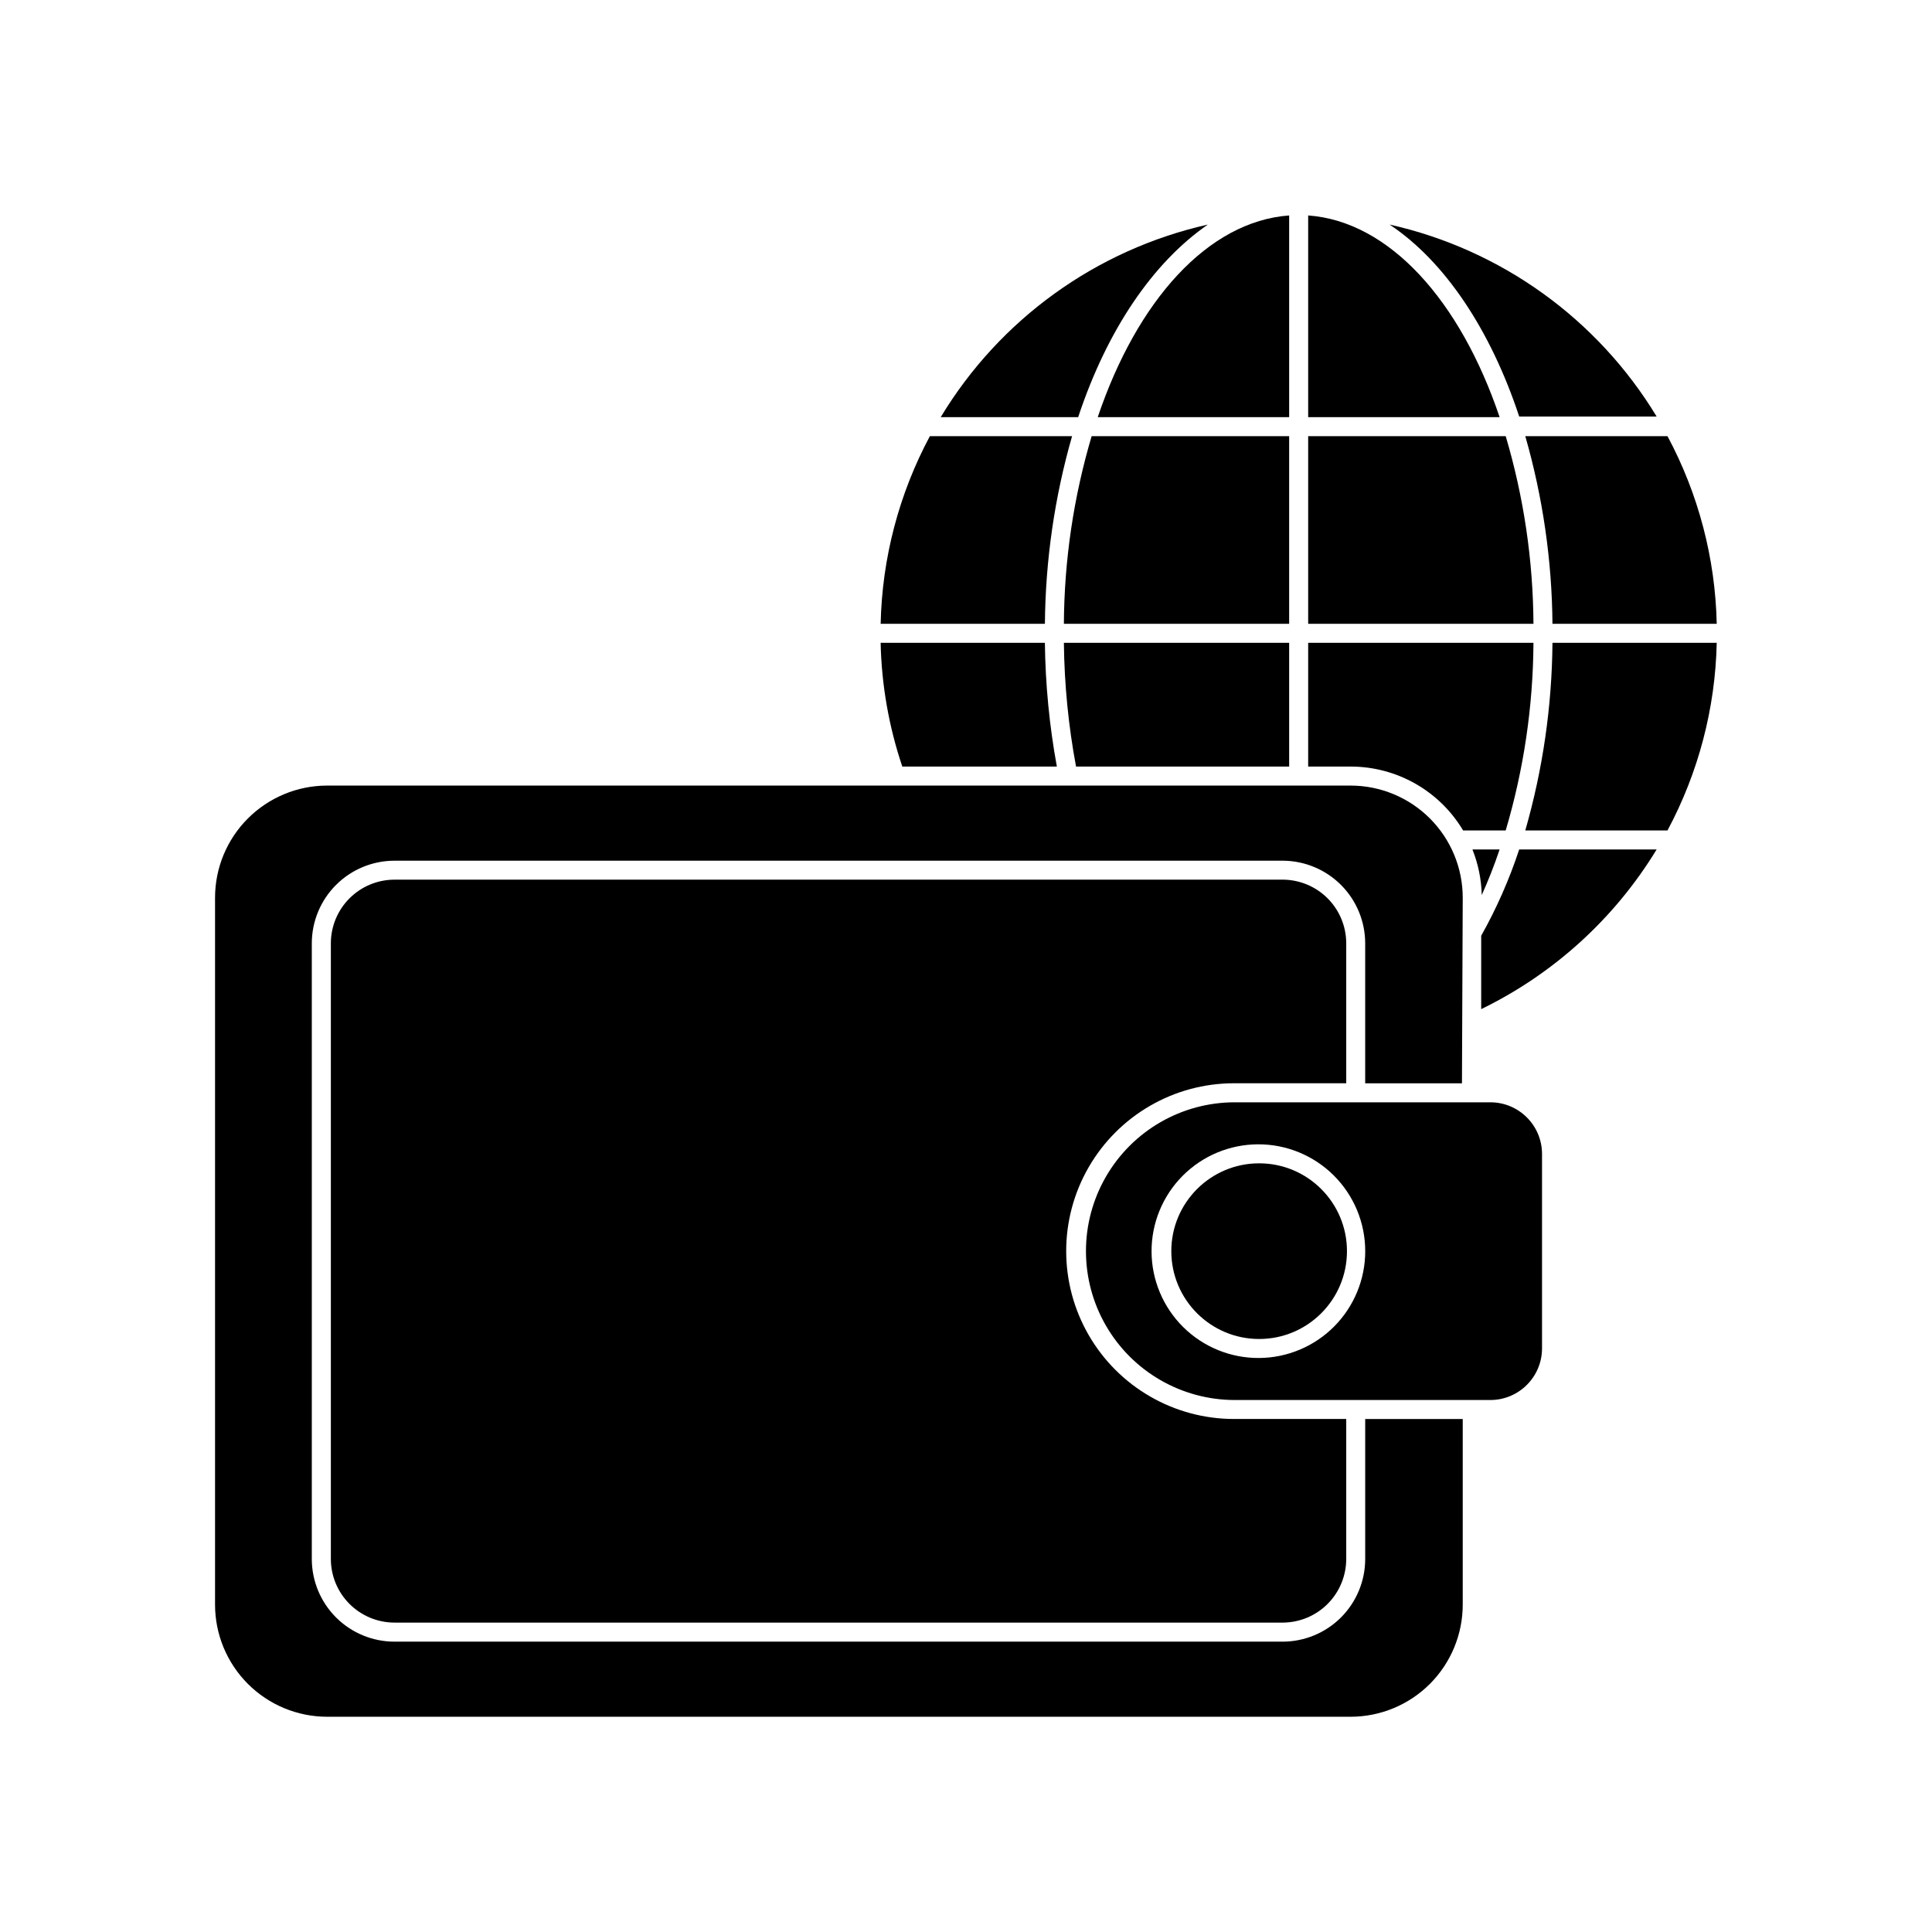<?xml version="1.0" encoding="UTF-8"?>
<!-- Uploaded to: ICON Repo, www.svgrepo.com, Generator: ICON Repo Mixer Tools -->
<svg fill="#000000" width="800px" height="800px" version="1.1" viewBox="144 144 512 512" xmlns="http://www.w3.org/2000/svg">
 <g>
  <path d="m555.42 314.35c-0.137 16.824-2.562 33.551-7.203 49.727h37.684c8.203-15.32 12.676-32.355 13.051-49.727z"/>
  <path d="m424.08 347.15c-1.98-10.824-3.043-21.797-3.176-32.797h-43.527c0.242 11.16 2.18 22.219 5.742 32.797z"/>
  <path d="m555.42 309.31h43.531c-0.375-17.371-4.848-34.41-13.051-49.727h-37.684c4.641 16.172 7.066 32.902 7.203 49.727z"/>
  <path d="m393.3 254.55h36.426c7.66-23.121 19.801-40.957 34.359-51.035-29.566 6.652-55.133 25.086-70.785 51.035z"/>
  <path d="m583.03 369.11h-36.426c-2.613 7.934-5.988 15.594-10.074 22.875v19.445c19.238-9.355 35.379-24.043 46.5-42.32z"/>
  <path d="m512.25 203.51c14.559 9.672 26.703 27.762 34.359 50.883h36.426v0.004c-15.68-25.895-41.242-44.273-70.785-50.887z"/>
  <path d="m420.91 309.31c0.141-16.824 2.562-33.555 7.203-49.727h-37.684c-8.203 15.316-12.672 32.355-13.047 49.727z"/>
  <path d="m490.68 314.35v32.797h11.285c12.211 0.012 23.52 6.441 29.777 16.93h11.285c4.785-16.148 7.262-32.887 7.356-49.727z"/>
  <path d="m534.21 369.11c1.535 3.852 2.371 7.949 2.469 12.094 1.715-3.828 3.324-7.859 4.734-12.09z"/>
  <path d="m485.64 347.15v-32.797h-59.699c0.121 11.004 1.199 21.98 3.223 32.797z"/>
  <path d="m434.91 254.55h50.73v-53.453c-21.512 1.562-40.305 22.57-50.73 53.453z"/>
  <path d="m490.68 309.31h59.703c-0.094-16.84-2.57-33.582-7.356-49.727h-52.348z"/>
  <path d="m485.64 259.59h-52.344c-4.785 16.145-7.262 32.887-7.356 49.727h59.699z"/>
  <path d="m490.68 254.55h50.734c-10.43-30.883-29.223-51.891-50.734-53.453z"/>
  <path d="m531.64 381.91c0-7.875-3.125-15.426-8.688-21-5.566-5.57-13.113-8.711-20.988-8.723h-271.3c-7.875 0.012-15.422 3.152-20.984 8.723-5.566 5.574-8.691 13.125-8.691 21v187.32c0 7.875 3.125 15.43 8.691 21.004 5.562 5.57 13.109 8.711 20.984 8.723h271.3c7.875-0.012 15.422-3.152 20.988-8.723 5.562-5.574 8.688-13.129 8.688-21.004v-49.172h-25.848v37.133c-0.012 5.805-2.328 11.363-6.434 15.465-4.109 4.098-9.676 6.398-15.48 6.398h-235.33c-5.805 0-11.371-2.301-15.48-6.398-4.109-4.102-6.422-9.66-6.438-15.465v-163.23c0.016-5.805 2.328-11.367 6.438-15.465 4.109-4.098 9.676-6.402 15.48-6.402h235.53c5.766 0.055 11.281 2.379 15.348 6.473s6.352 9.625 6.363 15.395v37.129h25.645z"/>
  <path d="m484.09 377.12h-235.53c-4.469 0-8.754 1.773-11.918 4.926-3.164 3.156-4.949 7.434-4.961 11.902v163.23c0.012 4.469 1.797 8.746 4.961 11.902 3.164 3.152 7.449 4.926 11.918 4.926h235.53c4.43-0.055 8.664-1.848 11.785-4.996 3.121-3.148 4.875-7.398 4.891-11.832v-37.133h-29.727c-15.895 0-30.578-8.477-38.527-22.242-7.945-13.762-7.945-30.723 0-44.484 7.949-13.766 22.633-22.246 38.527-22.246h29.727v-37.129c-0.016-4.434-1.77-8.684-4.891-11.832-3.121-3.148-7.356-4.941-11.785-4.996z"/>
  <path d="m471.24 436.12c-14.094 0-27.117 7.519-34.164 19.727-7.047 12.203-7.047 27.242 0 39.445 7.047 12.207 20.07 19.727 34.164 19.727h67.711c7.547 0 13.676-6.106 13.703-13.656v-51.59c-0.027-7.547-6.156-13.652-13.703-13.652zm6.449 67.762c-7.523 0.055-14.754-2.887-20.105-8.172-5.348-5.289-8.375-12.484-8.41-20.004-0.035-7.523 2.922-14.75 8.219-20.086 5.301-5.336 12.504-8.348 20.027-8.363 7.519-0.02 14.738 2.957 20.062 8.27 5.324 5.309 8.316 12.523 8.316 20.043 0 7.473-2.953 14.645-8.219 19.949-5.269 5.305-12.418 8.312-19.891 8.363z"/>
  <path d="m500.96 475.57c0 12.855-10.422 23.277-23.273 23.277-12.855 0-23.277-10.422-23.277-23.277 0-12.855 10.422-23.277 23.277-23.277 12.852 0 23.273 10.422 23.273 23.277"/>
 </g>
</svg>